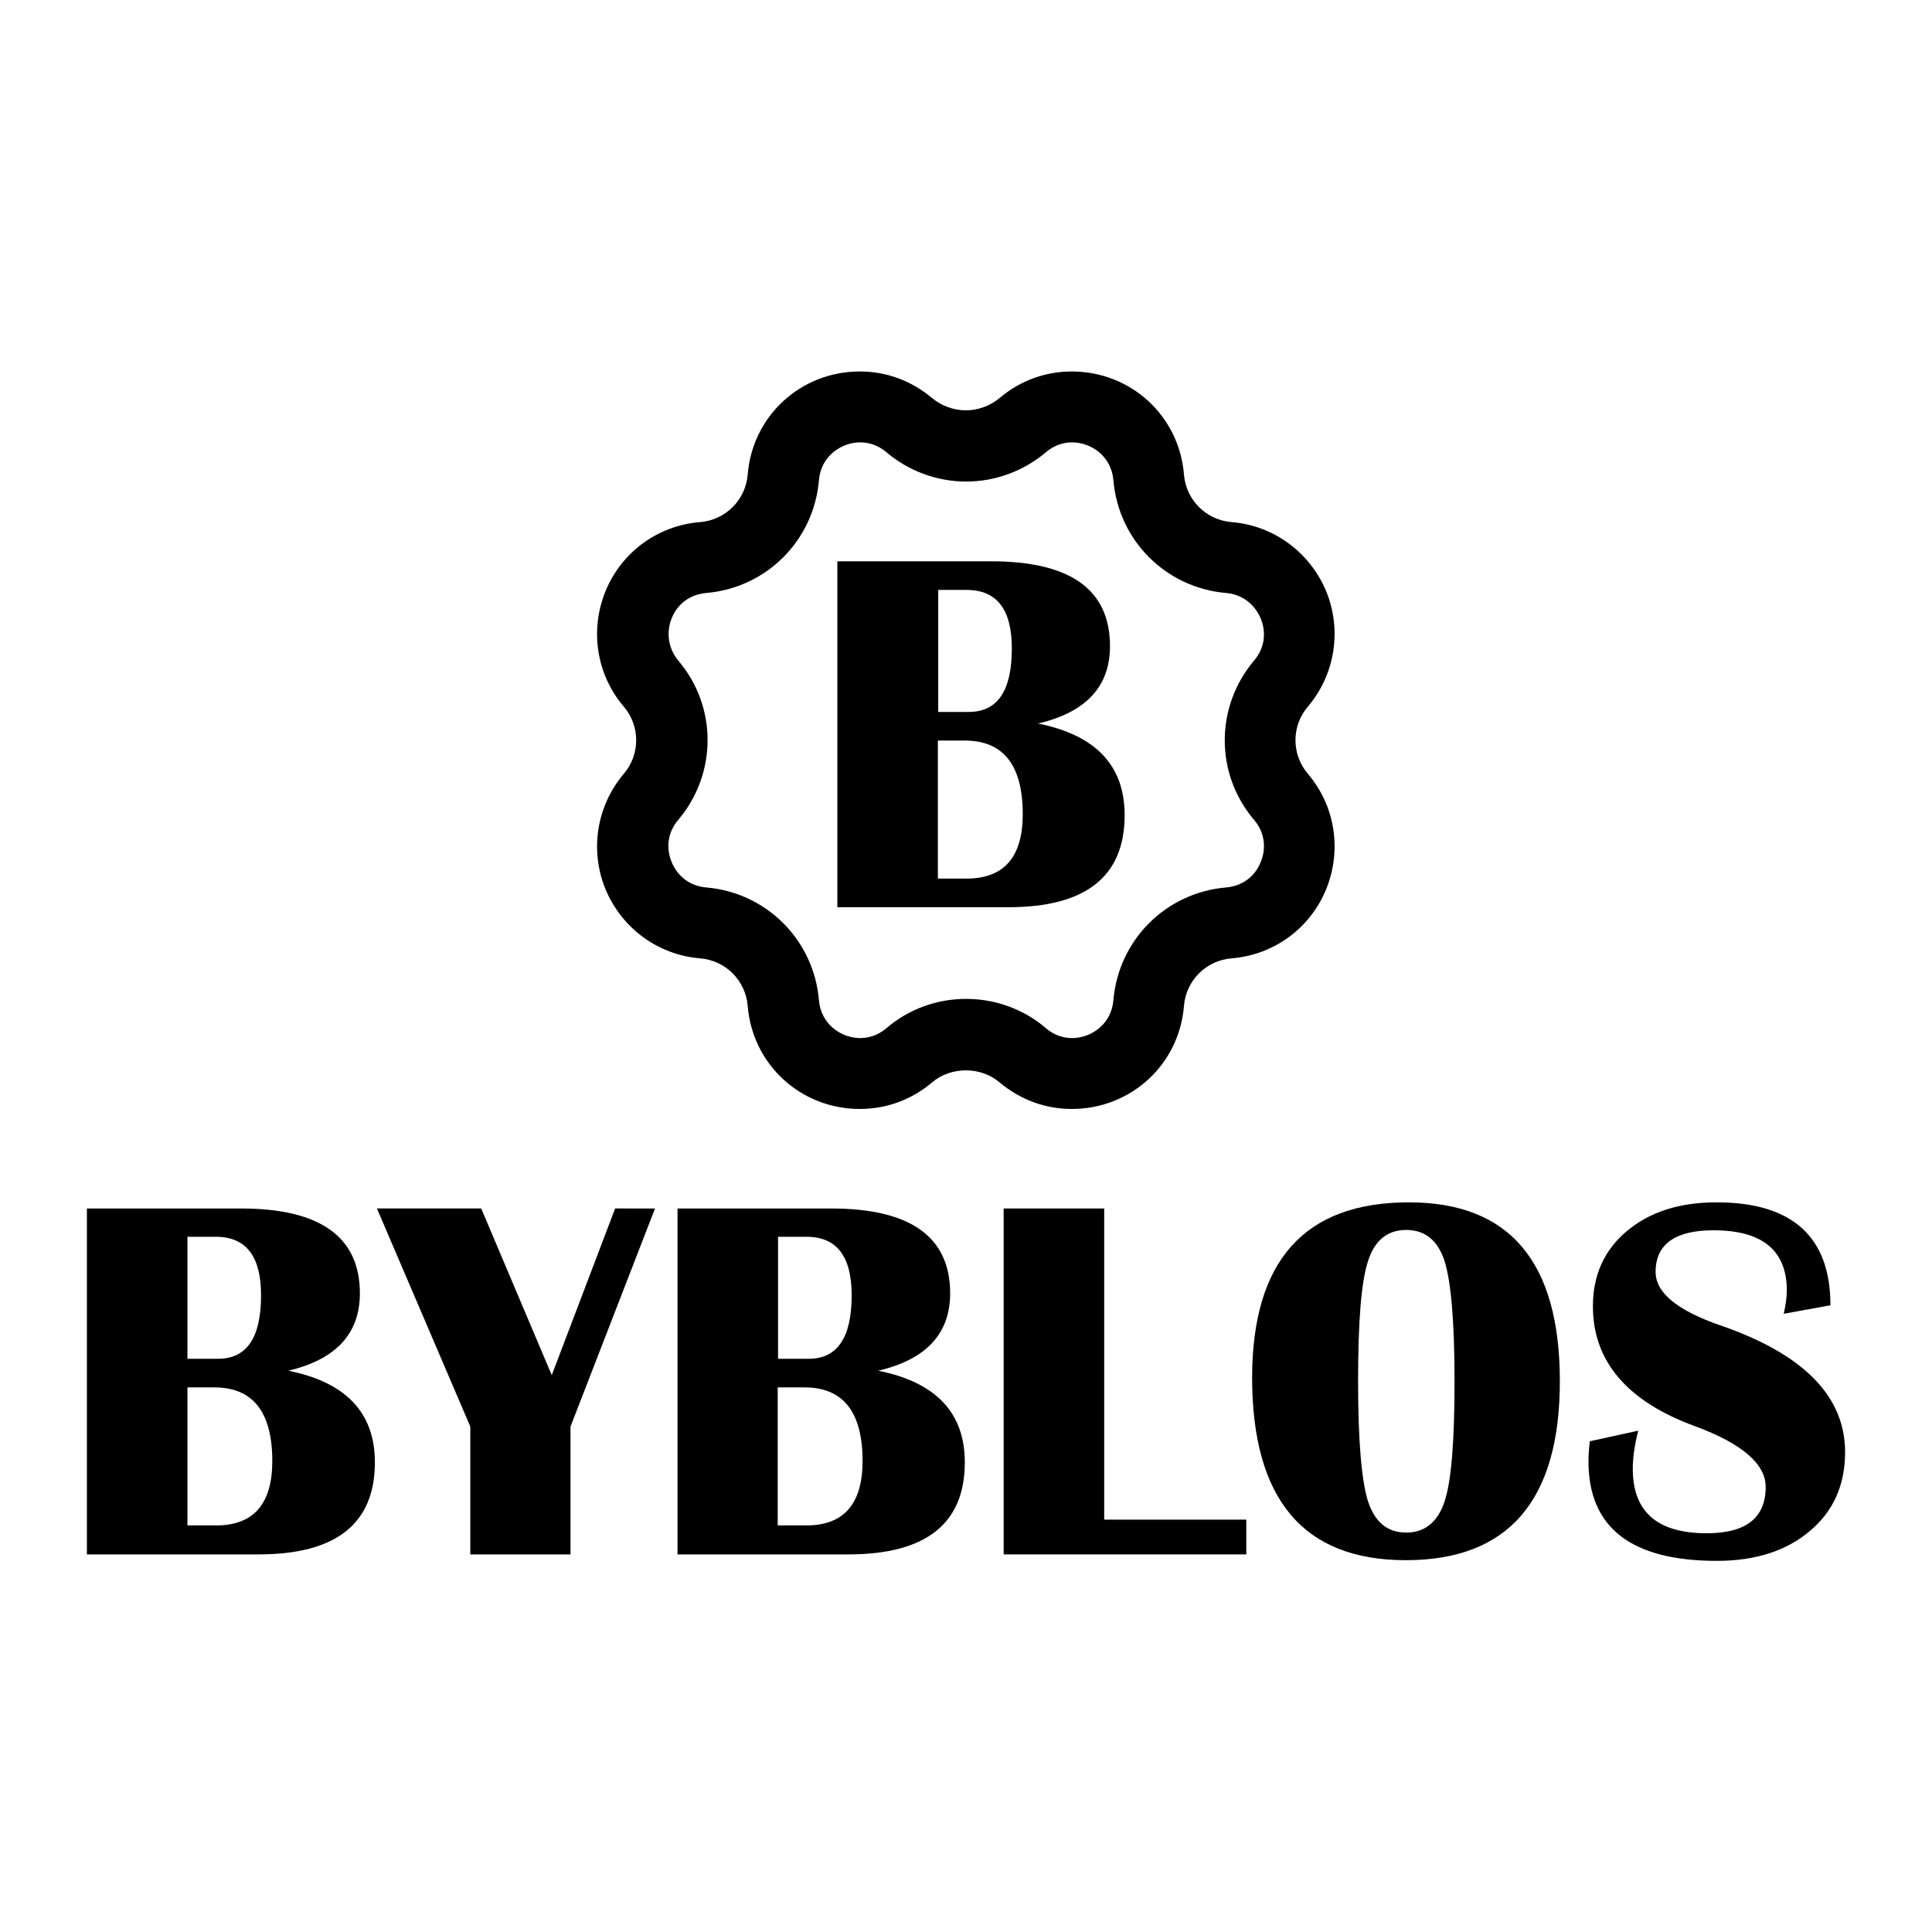 <?xml version="1.0" encoding="UTF-8"?> <!-- Generator: Adobe Illustrator 24.2.3, SVG Export Plug-In . SVG Version: 6.00 Build 0) --> <svg xmlns="http://www.w3.org/2000/svg" xmlns:xlink="http://www.w3.org/1999/xlink" id="_x2014_лой_1" x="0px" y="0px" viewBox="0 0 56.69 56.69" style="enable-background:new 0 0 56.69 56.69;" xml:space="preserve"> <style type="text/css"> .st0{fill:#FFFFFF;} </style> <rect class="st0" width="56.69" height="56.69"></rect> <g> <g> <path d="M2.55,45.61V35.46h4.52c2.32,0,3.49,0.83,3.49,2.49c0,1.18-0.7,1.94-2.1,2.27c1.69,0.34,2.54,1.23,2.54,2.69 c0,1.8-1.14,2.7-3.41,2.7H2.55z M5.5,39.87H6.4c0.84,0,1.26-0.62,1.26-1.86c0-1.15-0.44-1.72-1.33-1.72H5.5V39.87z M5.5,44.76 h0.84c1.1,0,1.65-0.63,1.65-1.89c0-1.44-0.57-2.16-1.7-2.16H5.5V44.76z"></path> <path d="M19.22,35.46l-2.48,6.4v3.75H13.8v-3.75l-2.74-6.4h3.06l2.07,4.89l1.86-4.89H19.22z"></path> <path d="M19.88,45.61V35.46h4.51c2.32,0,3.49,0.83,3.49,2.49c0,1.18-0.7,1.94-2.11,2.27c1.69,0.34,2.54,1.23,2.54,2.69 c0,1.8-1.14,2.7-3.42,2.7H19.88z M22.82,39.87h0.91c0.84,0,1.26-0.62,1.26-1.86c0-1.15-0.44-1.72-1.33-1.72h-0.83V39.87z M22.82,44.76h0.84c1.1,0,1.65-0.63,1.65-1.89c0-1.44-0.57-2.16-1.7-2.16h-0.79V44.76z"></path> <path d="M32.4,35.46v9.13h4.17v1.02h-7.12V35.46H32.4z"></path> <path d="M41.34,35.28c2.96,0,4.43,1.75,4.43,5.25c0,3.5-1.51,5.25-4.52,5.25c-3.01,0-4.51-1.79-4.51-5.37 C36.75,36.99,38.28,35.28,41.34,35.28z M41.26,36.09c-0.55,0-0.93,0.31-1.12,0.92c-0.2,0.61-0.29,1.79-0.29,3.52 c0,1.74,0.1,2.91,0.29,3.52c0.2,0.61,0.57,0.92,1.12,0.92s0.93-0.31,1.13-0.92c0.2-0.61,0.29-1.79,0.29-3.52 c0-1.73-0.1-2.9-0.29-3.52C42.19,36.39,41.81,36.09,41.26,36.09z"></path> <path d="M53.71,38.3l-1.37,0.25c0.06-0.27,0.09-0.5,0.09-0.68c0-1.18-0.72-1.77-2.15-1.77c-1.13,0-1.7,0.41-1.7,1.22 c0,0.61,0.63,1.13,1.9,1.57c2.44,0.84,3.66,2.08,3.66,3.72c0,0.96-0.34,1.73-1.03,2.31c-0.68,0.58-1.59,0.88-2.73,0.88 c-2.51,0-3.77-0.97-3.77-2.92c0-0.16,0.01-0.35,0.04-0.59l1.42-0.31c-0.11,0.43-0.16,0.8-0.16,1.12c0,1.26,0.72,1.89,2.17,1.89 c1.15,0,1.73-0.45,1.73-1.36c0-0.67-0.69-1.27-2.07-1.78c-2-0.73-3-1.91-3-3.52c0-0.91,0.33-1.65,1-2.21 c0.67-0.56,1.54-0.84,2.63-0.84C52.59,35.28,53.71,36.29,53.71,38.3z"></path> </g> <g> <path d="M24.57,26.62V16.47h4.51c2.33,0,3.49,0.83,3.49,2.49c0,1.18-0.7,1.94-2.11,2.27c1.69,0.34,2.54,1.23,2.54,2.69 c0,1.8-1.14,2.7-3.41,2.7H24.57z M27.52,20.89h0.91c0.84,0,1.26-0.62,1.26-1.86c0-1.15-0.44-1.72-1.33-1.72h-0.83V20.89z M27.52,25.78h0.84c1.1,0,1.65-0.63,1.65-1.89c0-1.44-0.57-2.16-1.7-2.16h-0.79V25.78z"></path> </g> <path d="M31.45,32.54c-0.78,0-1.51-0.27-2.12-0.78c-0.55-0.47-1.43-0.47-1.98,0c-0.6,0.51-1.34,0.78-2.12,0.78 c-1.73,0-3.15-1.3-3.29-3.02c-0.06-0.75-0.65-1.34-1.4-1.4c-1.23-0.1-2.29-0.88-2.77-2.02c-0.47-1.14-0.27-2.44,0.53-3.39 c0.49-0.57,0.49-1.41,0-1.98c-0.8-0.94-1-2.24-0.53-3.39c0.47-1.14,1.53-1.92,2.77-2.02c0.75-0.06,1.34-0.65,1.4-1.4 c0.14-1.72,1.56-3.02,3.29-3.02c0.78,0,1.51,0.27,2.12,0.78c0.28,0.23,0.63,0.36,0.99,0.36c0.36,0,0.71-0.13,0.99-0.36 c0.6-0.51,1.34-0.78,2.12-0.78c1.73,0,3.15,1.3,3.29,3.02c0.06,0.75,0.65,1.34,1.4,1.4c1.23,0.1,2.29,0.88,2.77,2.02 c0.47,1.14,0.27,2.44-0.53,3.39c-0.49,0.57-0.49,1.41,0,1.98c0.8,0.94,1,2.24,0.53,3.39c-0.47,1.14-1.53,1.92-2.77,2.02 c-0.75,0.06-1.34,0.65-1.4,1.4C34.6,31.24,33.18,32.54,31.45,32.54z M28.35,29.31c0.85,0,1.69,0.3,2.34,0.86 c0.28,0.24,0.57,0.29,0.77,0.29c0.54,0,1.15-0.39,1.21-1.11c0.15-1.77,1.54-3.16,3.31-3.31c0.46-0.04,0.84-0.31,1.01-0.74 c0.18-0.42,0.11-0.89-0.19-1.24c-1.15-1.35-1.15-3.32,0-4.68c0.3-0.35,0.37-0.81,0.19-1.24c-0.18-0.42-0.55-0.7-1.01-0.74 c-1.77-0.15-3.16-1.54-3.31-3.31c-0.06-0.72-0.67-1.11-1.21-1.11c-0.2,0-0.49,0.05-0.77,0.29c-0.65,0.55-1.48,0.86-2.34,0.86 c-0.86,0-1.69-0.31-2.34-0.86c-0.28-0.24-0.57-0.29-0.77-0.29c-0.54,0-1.15,0.39-1.21,1.11c-0.15,1.77-1.54,3.16-3.31,3.31 c-0.46,0.04-0.84,0.31-1.01,0.74c-0.17,0.42-0.1,0.89,0.19,1.24c1.15,1.35,1.15,3.32,0,4.68c-0.3,0.35-0.37,0.81-0.19,1.24 c0.18,0.43,0.55,0.7,1.01,0.74c1.77,0.15,3.16,1.54,3.31,3.31c0.06,0.72,0.67,1.11,1.21,1.11c0.19,0,0.49-0.05,0.77-0.29 C26.66,29.61,27.49,29.31,28.35,29.31z"></path> </g> </svg> 